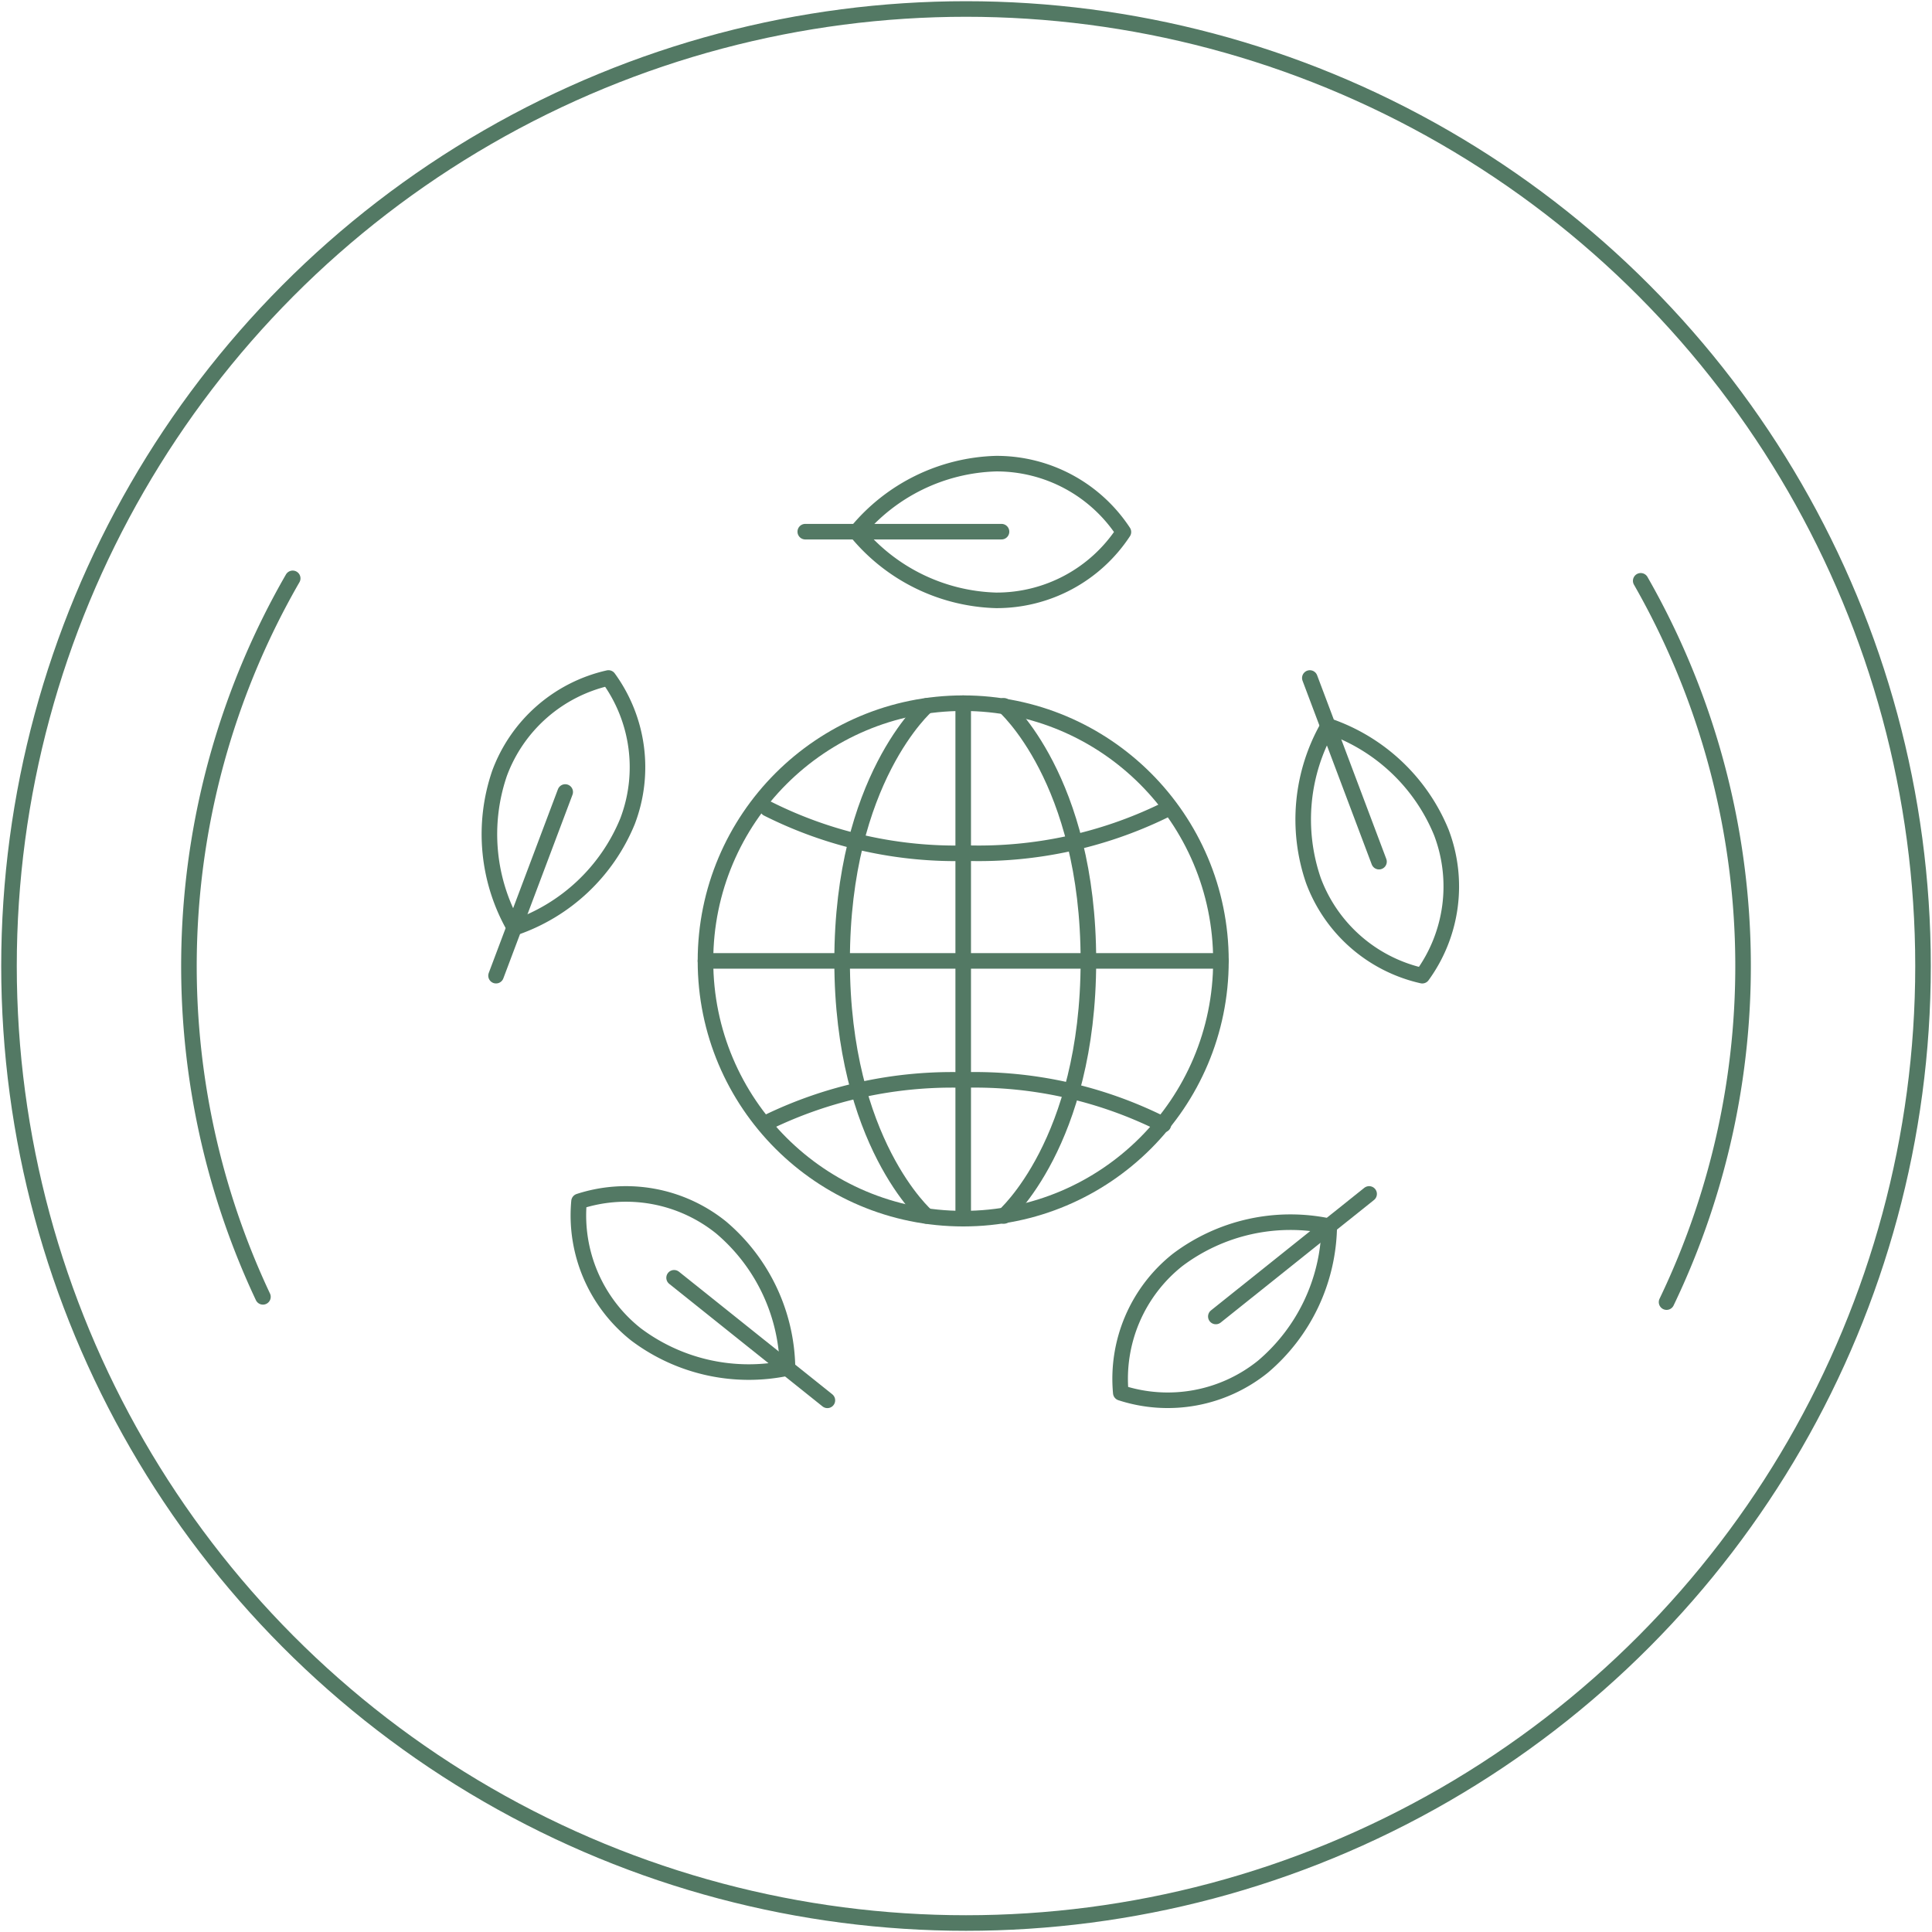 <svg id="icon-1" xmlns="http://www.w3.org/2000/svg" xmlns:xlink="http://www.w3.org/1999/xlink" width="124.121" height="124.122" viewBox="0 0 124.121 124.122">
  <defs>
    <clipPath id="clip-path">
      <rect id="Rectangle_5724" data-name="Rectangle 5724" width="124.122" height="124.122" fill="none" stroke="#537964" stroke-width="1"/>
    </clipPath>
  </defs>
  <g id="Group_16970" data-name="Group 16970" clip-path="url(#clip-path)">
    <circle id="Ellipse_10" data-name="Ellipse 10" cx="61.483" cy="61.483" r="61.483" transform="translate(0.578 0.578)" fill="none" stroke="#537964" stroke-miterlimit="10" stroke-width="1"/>
    <path id="Path_6414" data-name="Path 6414" d="M91.18,32.278a49.869,49.869,0,0,1,1.661,46.338" transform="translate(14.228 5.037)" fill="none" stroke="#537964" stroke-linecap="round" stroke-linejoin="round" stroke-width="1"/>
    <path id="Path_6415" data-name="Path 6415" d="M15.254,78.3a49.872,49.872,0,0,1,1.912-46.158" transform="translate(1.638 5.015)" fill="none" stroke="#537964" stroke-linecap="round" stroke-linejoin="round" stroke-width="1"/>
    <circle id="Ellipse_11" data-name="Ellipse 11" cx="16.558" cy="16.558" r="16.558" transform="translate(45.323 45.176)" fill="none" stroke="#537964" stroke-linecap="round" stroke-linejoin="round" stroke-width="1"/>
    <line id="Line_6" data-name="Line 6" y2="33.116" transform="translate(61.881 45.176)" fill="none" stroke="#537964" stroke-linecap="round" stroke-linejoin="round" stroke-width="1"/>
    <path id="Path_6416" data-name="Path 6416" d="M52.229,72S46.8,67.287,46.8,55.613s5.433-16.389,5.433-16.389" transform="translate(7.302 6.121)" fill="none" stroke="#537964" stroke-linecap="round" stroke-linejoin="round" stroke-width="1"/>
    <path id="Path_6417" data-name="Path 6417" d="M55.786,72s5.433-4.715,5.433-16.389-5.433-16.389-5.433-16.389" transform="translate(8.705 6.121)" fill="none" stroke="#537964" stroke-linecap="round" stroke-linejoin="round" stroke-width="1"/>
    <line id="Line_7" data-name="Line 7" x2="33.116" transform="translate(45.323 61.734)" fill="none" stroke="#537964" stroke-linecap="round" stroke-linejoin="round" stroke-width="1"/>
    <path id="Path_6418" data-name="Path 6418" d="M68.085,62.885a26.907,26.907,0,0,0-12.86-2.867,27.17,27.17,0,0,0-12.572,2.716" transform="translate(6.656 9.365)" fill="none" stroke="#537964" stroke-linecap="round" stroke-linejoin="round" stroke-width="1"/>
    <path id="Path_6419" data-name="Path 6419" d="M42.653,44.938A26.916,26.916,0,0,0,55.514,47.8a27.169,27.169,0,0,0,12.571-2.716" transform="translate(6.656 7.012)" fill="none" stroke="#537964" stroke-linecap="round" stroke-linejoin="round" stroke-width="1"/>
    <path id="Path_6420" data-name="Path 6420" d="M47.6,30.157a12.055,12.055,0,0,0,8.958,4.391,9.744,9.744,0,0,0,8.187-4.391,9.744,9.744,0,0,0-8.187-4.391A12.055,12.055,0,0,0,47.6,30.157Z" transform="translate(7.428 4.021)" fill="none" stroke="#537964" stroke-linecap="round" stroke-linejoin="round" stroke-width="1"/>
    <line id="Line_8" data-name="Line 8" x1="12.608" transform="translate(51.734 34.157)" fill="none" stroke="#537964" stroke-linecap="round" stroke-linejoin="round" stroke-width="1"/>
    <path id="Path_6421" data-name="Path 6421" d="M28.809,53.724a12.054,12.054,0,0,0,7.266-6.836,9.743,9.743,0,0,0-1.223-9.21,9.745,9.745,0,0,0-6.994,6.115A12.055,12.055,0,0,0,28.809,53.724Z" transform="translate(4.239 5.879)" fill="none" stroke="#537964" stroke-linecap="round" stroke-linejoin="round" stroke-width="1"/>
    <line id="Line_9" data-name="Line 9" x1="4.444" y2="11.8" transform="translate(31.868 50.882)" fill="none" stroke="#537964" stroke-linecap="round" stroke-linejoin="round" stroke-width="1"/>
    <path id="Path_6422" data-name="Path 6422" d="M74.034,40.341A12.054,12.054,0,0,1,81.3,47.177a9.746,9.746,0,0,1-1.223,9.21,9.745,9.745,0,0,1-6.994-6.115A12.055,12.055,0,0,1,74.034,40.341Z" transform="translate(11.296 6.295)" fill="none" stroke="#537964" stroke-linecap="round" stroke-linejoin="round" stroke-width="1"/>
    <line id="Line_10" data-name="Line 10" x1="4.444" y1="11.799" transform="translate(84.15 43.558)" fill="none" stroke="#537964" stroke-linecap="round" stroke-linejoin="round" stroke-width="1"/>
    <path id="Path_6423" data-name="Path 6423" d="M45.578,77.536a12.057,12.057,0,0,0-4.257-9.023,9.744,9.744,0,0,0-9.136-1.683,9.746,9.746,0,0,0,3.654,8.542A12.055,12.055,0,0,0,45.578,77.536Z" transform="translate(5.015 10.353)" fill="none" stroke="#537964" stroke-linecap="round" stroke-linejoin="round" stroke-width="1"/>
    <line id="Line_11" data-name="Line 11" x2="9.848" y2="7.873" transform="translate(43.307 82.091)" fill="none" stroke="#537964" stroke-linecap="round" stroke-linejoin="round" stroke-width="1"/>
    <path id="Path_6424" data-name="Path 6424" d="M75.684,68.18A12.057,12.057,0,0,1,71.428,77.2a9.742,9.742,0,0,1-9.136,1.682,9.744,9.744,0,0,1,3.654-8.541A12.055,12.055,0,0,1,75.684,68.18Z" transform="translate(9.713 10.599)" fill="none" stroke="#537964" stroke-linecap="round" stroke-linejoin="round" stroke-width="1"/>
    <line id="Line_12" data-name="Line 12" y1="7.873" x2="9.848" transform="translate(78.111 76.704)" fill="none" stroke="#537964" stroke-linecap="round" stroke-linejoin="round" stroke-width="1"/>
  </g>
</svg>
